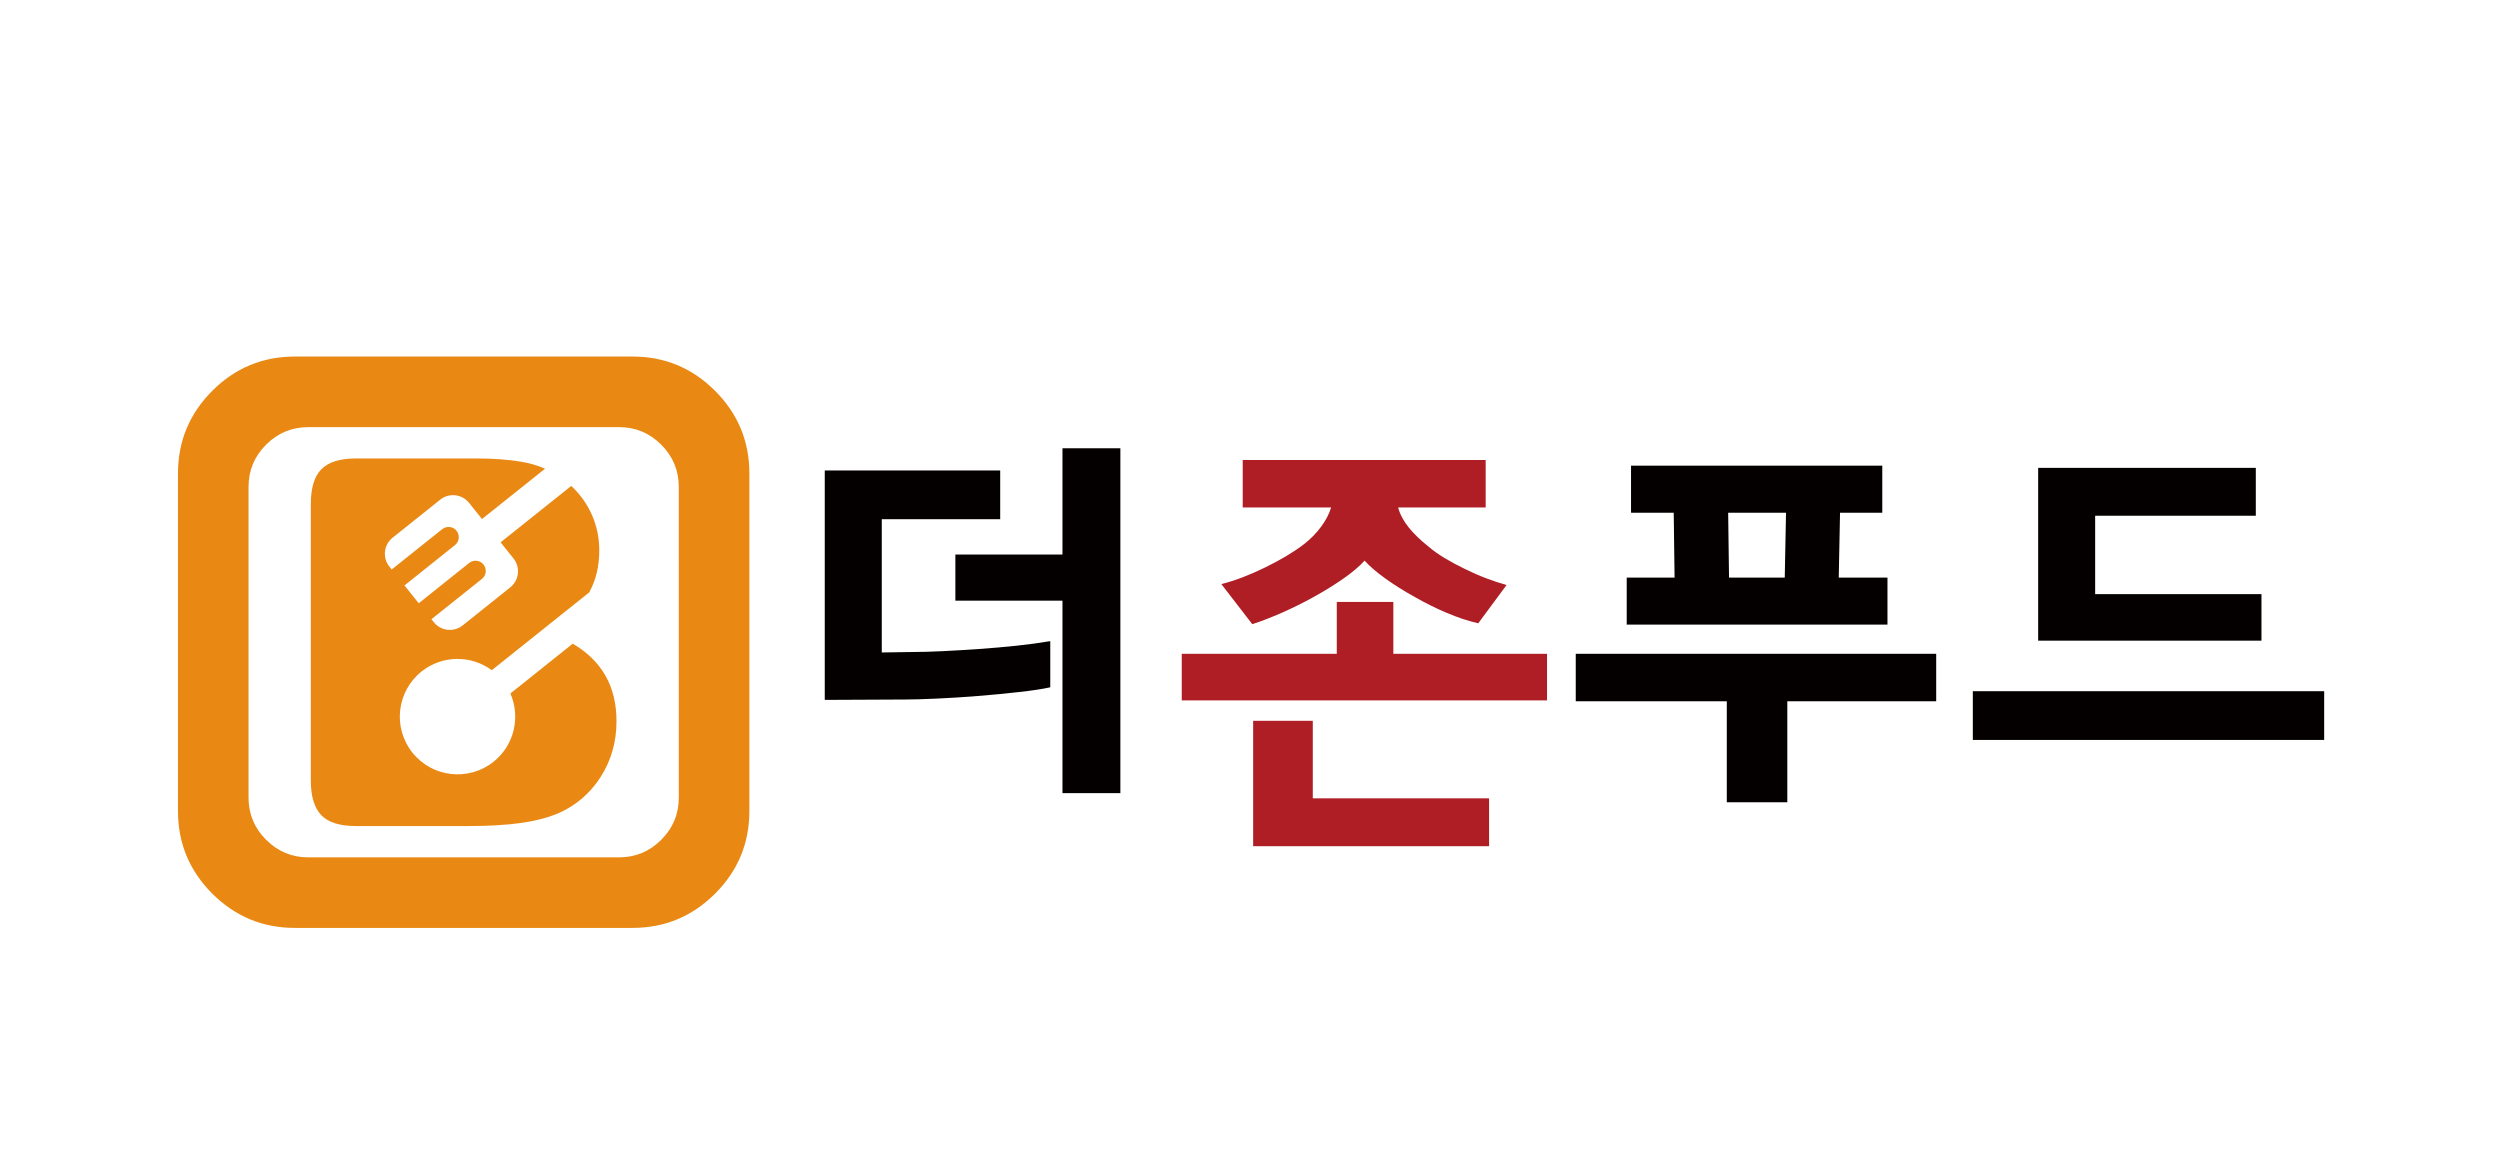 <?xml version="1.0" encoding="utf-8"?>
<!-- Generator: Adobe Illustrator 16.0.0, SVG Export Plug-In . SVG Version: 6.00 Build 0)  -->
<!DOCTYPE svg PUBLIC "-//W3C//DTD SVG 1.1//EN" "http://www.w3.org/Graphics/SVG/1.1/DTD/svg11.dtd">
<svg version="1.1" id="레이어_1" xmlns="http://www.w3.org/2000/svg" xmlns:xlink="http://www.w3.org/1999/xlink" x="0px"
	 y="0px" width="159.833px" height="74.167px" viewBox="0 0 159.833 74.167" enable-background="new 0 0 159.833 74.167"
	 xml:space="preserve">
<rect x="-475" y="-247" fill="none" width="1149.89" height="595.275"/>
<path fill="#E98813" d="M36.616,41.153l-3.986,3.184c0.655,1.494,0.261,3.297-1.074,4.363c-1.593,1.271-3.916,1.012-5.188-0.581
	c-1.272-1.592-1.012-3.916,0.581-5.187c1.335-1.066,3.18-1.053,4.493-0.084l6.224-4.971c0.431-0.775,0.647-1.667,0.647-2.676
	c0-0.683-0.112-1.332-0.336-1.946c-0.224-0.614-0.549-1.175-0.974-1.682c-0.152-0.181-0.312-0.349-0.48-0.507l-4.518,3.607
	l0.827,1.035c0.452,0.566,0.359,1.39-0.207,1.843l-3.047,2.434c-0.566,0.451-1.391,0.36-1.843-0.207l-0.152-0.19l3.229-2.577
	c0.282-0.225,0.327-0.635,0.102-0.917c-0.224-0.281-0.635-0.327-0.917-0.103l-3.228,2.578l-0.909-1.14l3.227-2.578
	c0.281-0.225,0.327-0.635,0.102-0.917c-0.224-0.28-0.634-0.327-0.917-0.102l-3.228,2.578l-0.151-0.189
	c-0.452-0.566-0.359-1.392,0.207-1.843l3.047-2.434c0.565-0.453,1.391-0.359,1.843,0.206l0.826,1.035l4.032-3.22
	c-0.474-0.206-0.984-0.355-1.533-0.447c-0.824-0.139-1.798-0.208-2.923-0.208h-7.629c-1.018,0-1.753,0.228-2.208,0.682
	c-0.456,0.455-0.683,1.199-0.683,2.236v17.667c0,1.014,0.223,1.755,0.667,2.22c0.444,0.466,1.186,0.697,2.225,0.697h7.194
	c1.242,0,2.329-0.06,3.261-0.185c0.931-0.123,1.755-0.332,2.473-0.629c1.14-0.504,2.044-1.281,2.716-2.334
	c0.671-1.055,1.007-2.238,1.007-3.557C39.416,43.892,38.481,42.241,36.616,41.153"/>
<path fill="#E98813" d="M45.718,24.987c-1.462-1.461-3.222-2.192-5.281-2.192H18.85c-2.057,0-3.817,0.731-5.279,2.192
	c-1.461,1.462-2.192,3.222-2.192,5.281v21.585c0,2.058,0.731,3.817,2.192,5.28c1.462,1.459,3.223,2.191,5.279,2.191h21.587
	c2.059,0,3.817-0.73,5.281-2.191c1.461-1.463,2.192-3.224,2.192-5.28V30.268C47.909,28.209,47.178,26.449,45.718,24.987
	 M43.398,50.992c0,1.052-0.375,1.951-1.122,2.698c-0.749,0.75-1.649,1.124-2.699,1.124H19.71c-1.051,0-1.949-0.374-2.697-1.124
	c-0.75-0.748-1.123-1.646-1.123-2.698V31.129c0-1.052,0.373-1.952,1.123-2.7c0.748-0.748,1.646-1.121,2.697-1.121h19.866
	c1.05,0,1.951,0.373,2.699,1.121c0.747,0.749,1.122,1.648,1.122,2.7L43.398,50.992L43.398,50.992z"/>
<path fill="#040000" d="M67.147,40.99v2.951c-0.501,0.11-1.168,0.213-2.004,0.304c-0.834,0.096-1.707,0.178-2.616,0.251
	c-0.91,0.074-1.787,0.13-2.63,0.167c-0.845,0.038-1.517,0.059-2.019,0.059l-5.149,0.025V30.079h11.217v3.117h-7.571v8.518
	l1.948-0.029c0.558,0,1.211-0.019,1.963-0.055c0.751-0.038,1.526-0.083,2.324-0.139c0.797-0.055,1.591-0.126,2.379-0.208
	C65.779,41.198,66.497,41.102,67.147,40.99 M67.927,35.451v-6.792h3.702v22.047h-3.702V38.402H61.08v-2.95L67.927,35.451
	L67.927,35.451z"/>
<path fill="#AF1E24" d="M85.464,41.799v-3.314h3.617v3.314h9.826v2.978H75.553v-2.978H85.464z M85.101,32.445h-5.65V29.41h15.533
	v3.035h-5.596c0.111,0.427,0.334,0.848,0.668,1.266c0.334,0.417,0.762,0.831,1.279,1.239c0.279,0.242,0.617,0.482,1.016,0.724
	s0.832,0.473,1.295,0.696c0.445,0.223,0.9,0.423,1.363,0.598c0.465,0.177,0.9,0.32,1.311,0.432l-1.811,2.45
	c-0.65-0.149-1.322-0.372-2.018-0.668c-0.695-0.296-1.369-0.63-2.018-1.002c-0.707-0.39-1.342-0.789-1.908-1.197
	c-0.566-0.408-1.008-0.788-1.322-1.141c-0.334,0.371-0.789,0.756-1.363,1.155c-0.574,0.399-1.197,0.784-1.865,1.155
	s-1.35,0.709-2.045,1.016c-0.695,0.306-1.332,0.552-1.907,0.738l-1.977-2.562c0.873-0.222,1.81-0.58,2.812-1.071
	c1.002-0.492,1.828-0.988,2.479-1.489c0.428-0.334,0.793-0.71,1.1-1.128C84.78,33.237,84.989,32.835,85.101,32.445 M80.118,46.085
	h3.813v4.953h11.271v3.063H80.118V46.085z"/>
<path fill="#040000" d="M110.4,44.833h-9.657v-3.034h23.044v3.034h-9.518v6.457H110.4V44.833L110.4,44.833z M117.639,32.779
	l-0.082,4.147h3.115v3.006h-16.671v-3.006h3.06l-0.055-4.147h-2.729v-3.006h16.063v3.006H117.639z M114.186,32.779h-3.699
	l0.055,4.147h3.563L114.186,32.779z"/>
<path fill="#040000" d="M126.129,44.19h22.463v3.117h-22.463V44.19z M130.305,29.912h13.916v3.062h-10.271v5.01h10.633v2.978
	h-14.277V29.912L130.305,29.912z"/>
</svg>
